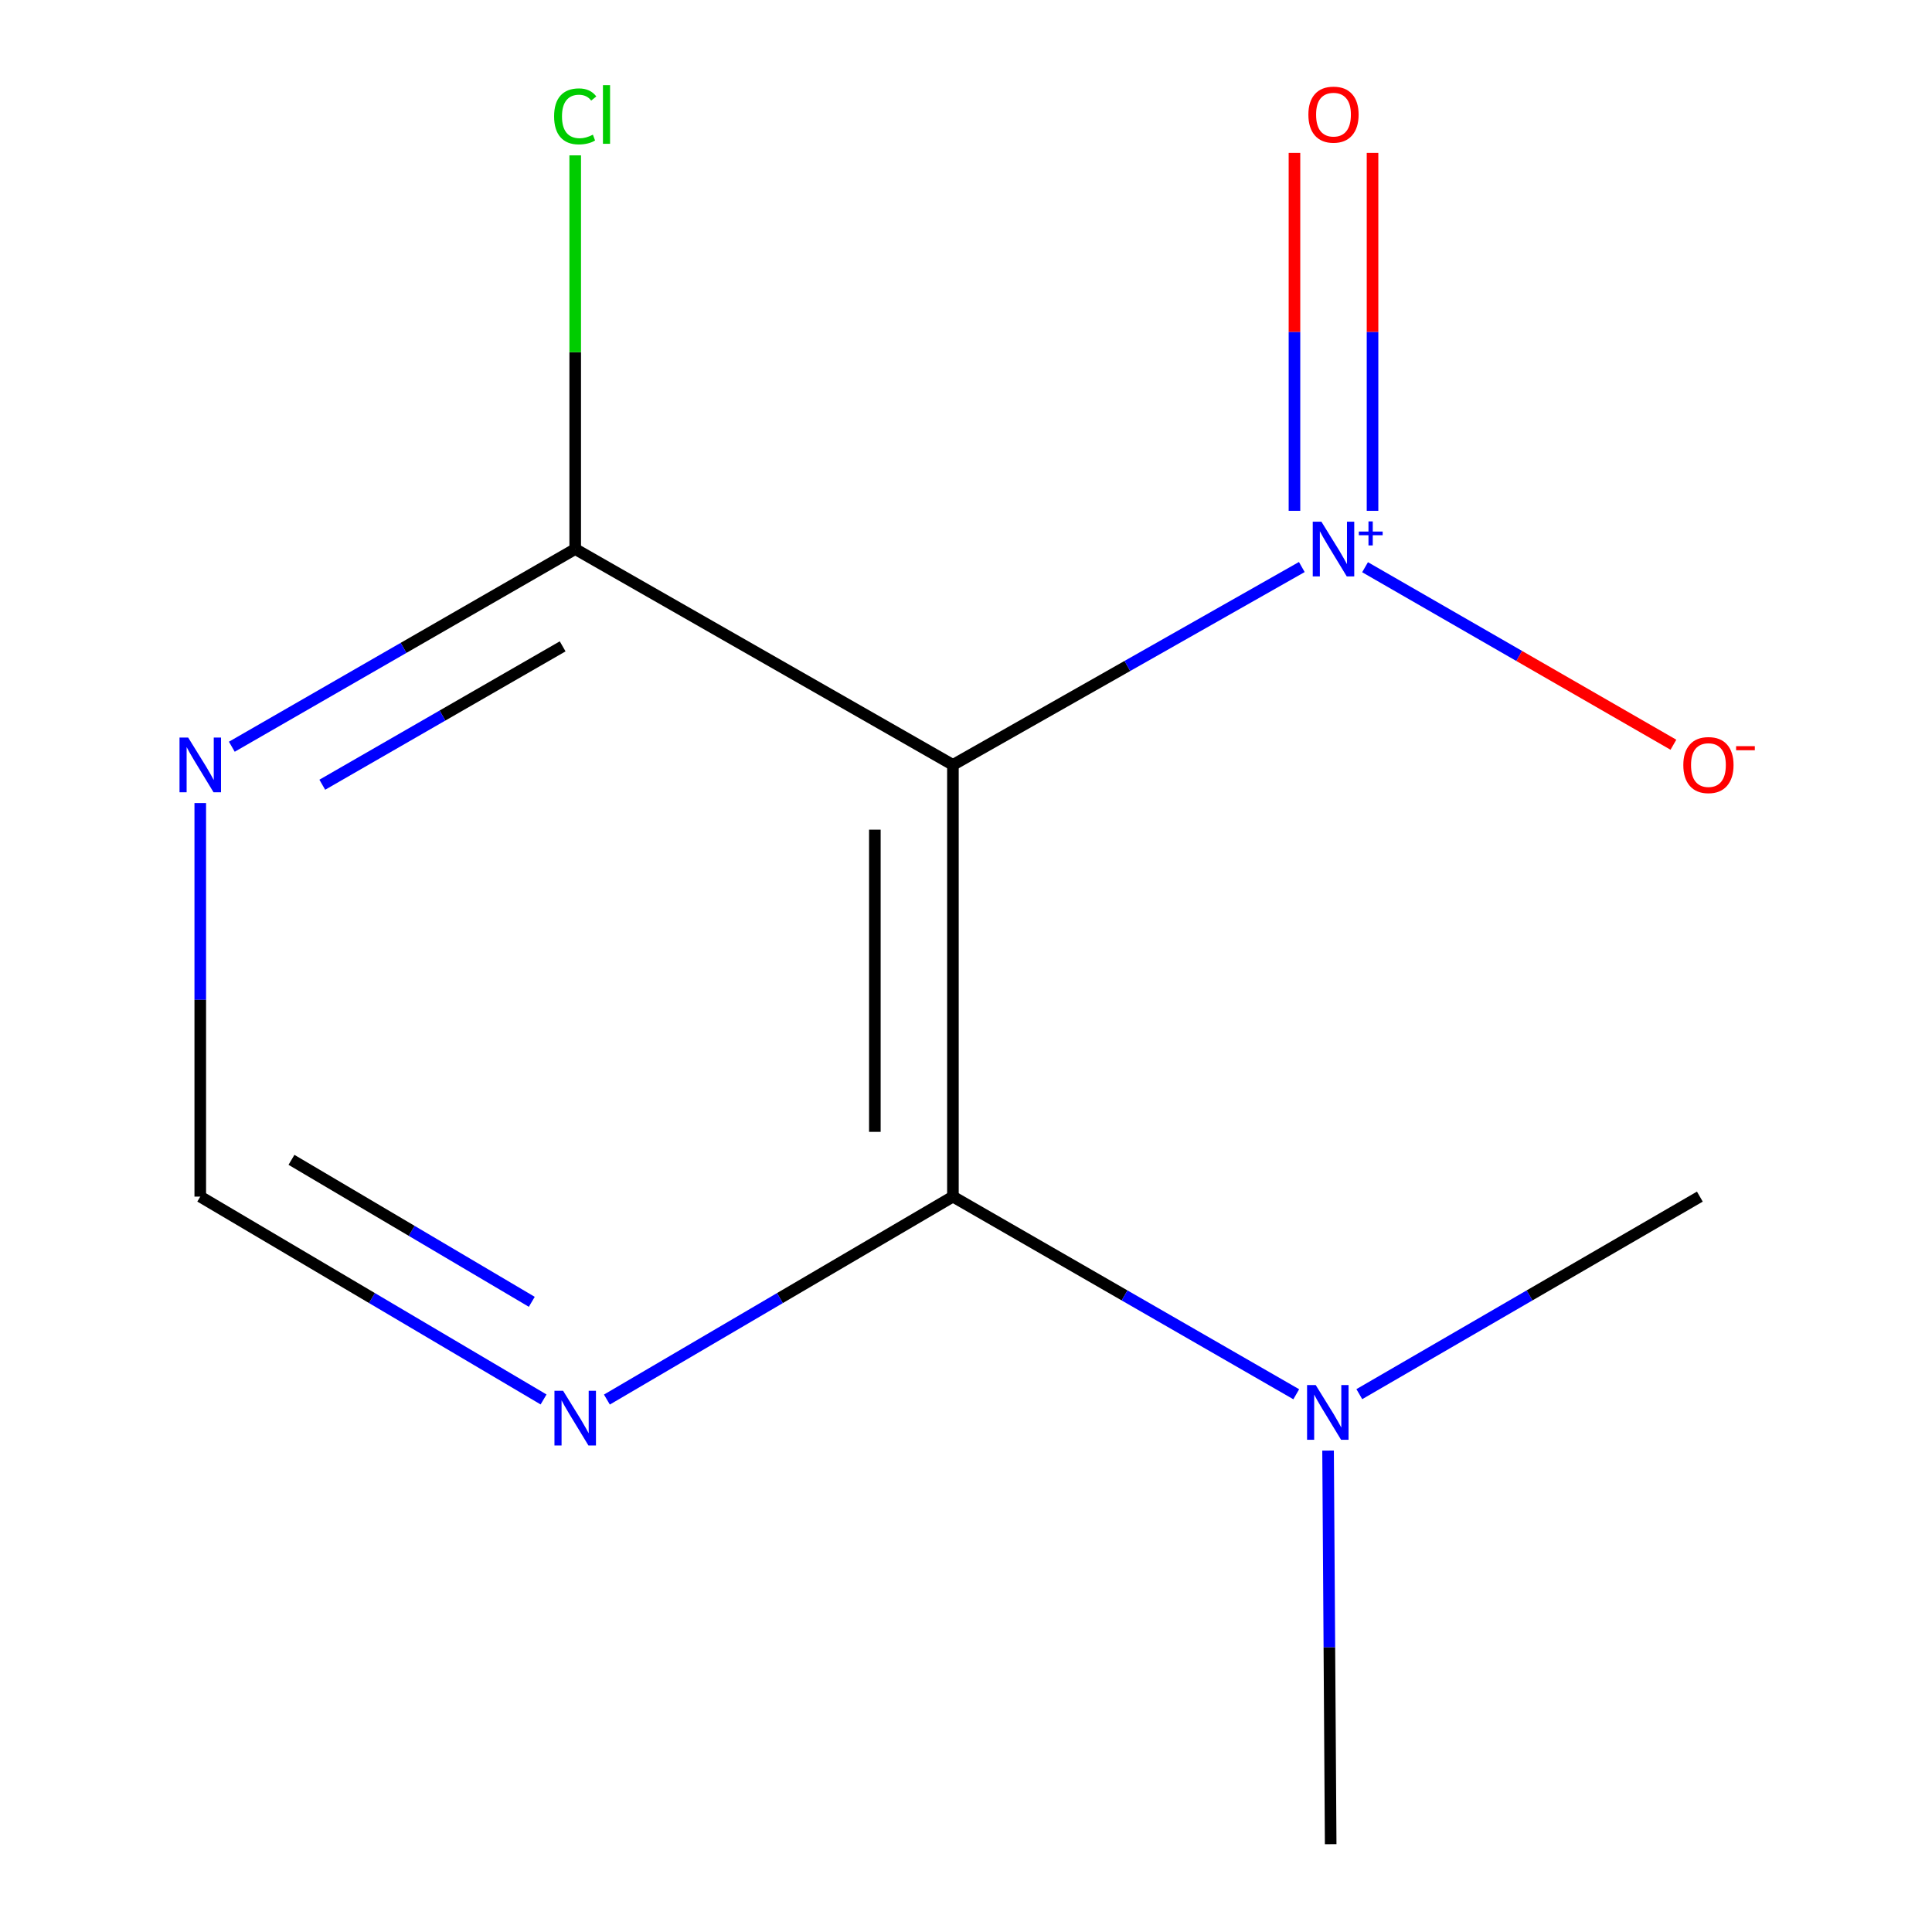 <?xml version='1.0' encoding='iso-8859-1'?>
<svg version='1.1' baseProfile='full'
              xmlns='http://www.w3.org/2000/svg'
                      xmlns:rdkit='http://www.rdkit.org/xml'
                      xmlns:xlink='http://www.w3.org/1999/xlink'
                  xml:space='preserve'
width='1000px' height='1000px' viewBox='0 0 1000 1000'>
<!-- END OF HEADER -->
<rect style='opacity:1.0;fill:#FFFFFF;stroke:none' width='1000' height='1000' x='0' y='0'> </rect>
<path class='bond-0' d='M 493.229,395.913 L 583.522,344.701' style='fill:none;fill-rule:evenodd;stroke:#000000;stroke-width:6px;stroke-linecap:butt;stroke-linejoin:miter;stroke-opacity:1' />
<path class='bond-0' d='M 583.522,344.701 L 673.814,293.489' style='fill:none;fill-rule:evenodd;stroke:#0000FF;stroke-width:6px;stroke-linecap:butt;stroke-linejoin:miter;stroke-opacity:1' />
<path class='bond-1' d='M 493.229,395.913 L 493.229,619.366' style='fill:none;fill-rule:evenodd;stroke:#000000;stroke-width:6px;stroke-linecap:butt;stroke-linejoin:miter;stroke-opacity:1' />
<path class='bond-1' d='M 452.822,429.431 L 452.822,585.848' style='fill:none;fill-rule:evenodd;stroke:#000000;stroke-width:6px;stroke-linecap:butt;stroke-linejoin:miter;stroke-opacity:1' />
<path class='bond-2' d='M 493.229,395.913 L 297.725,284.186' style='fill:none;fill-rule:evenodd;stroke:#000000;stroke-width:6px;stroke-linecap:butt;stroke-linejoin:miter;stroke-opacity:1' />
<path class='bond-5' d='M 706.554,293.592 L 786.355,339.535' style='fill:none;fill-rule:evenodd;stroke:#0000FF;stroke-width:6px;stroke-linecap:butt;stroke-linejoin:miter;stroke-opacity:1' />
<path class='bond-5' d='M 786.355,339.535 L 866.156,385.477' style='fill:none;fill-rule:evenodd;stroke:#FF0000;stroke-width:6px;stroke-linecap:butt;stroke-linejoin:miter;stroke-opacity:1' />
<path class='bond-8' d='M 710.419,264.403 L 710.419,171.771' style='fill:none;fill-rule:evenodd;stroke:#0000FF;stroke-width:6px;stroke-linecap:butt;stroke-linejoin:miter;stroke-opacity:1' />
<path class='bond-8' d='M 710.419,171.771 L 710.419,79.14' style='fill:none;fill-rule:evenodd;stroke:#FF0000;stroke-width:6px;stroke-linecap:butt;stroke-linejoin:miter;stroke-opacity:1' />
<path class='bond-8' d='M 670.012,264.403 L 670.012,171.771' style='fill:none;fill-rule:evenodd;stroke:#0000FF;stroke-width:6px;stroke-linecap:butt;stroke-linejoin:miter;stroke-opacity:1' />
<path class='bond-8' d='M 670.012,171.771 L 670.012,79.14' style='fill:none;fill-rule:evenodd;stroke:#FF0000;stroke-width:6px;stroke-linecap:butt;stroke-linejoin:miter;stroke-opacity:1' />
<path class='bond-3' d='M 493.229,619.366 L 403.68,671.888' style='fill:none;fill-rule:evenodd;stroke:#000000;stroke-width:6px;stroke-linecap:butt;stroke-linejoin:miter;stroke-opacity:1' />
<path class='bond-3' d='M 403.68,671.888 L 314.131,724.411' style='fill:none;fill-rule:evenodd;stroke:#0000FF;stroke-width:6px;stroke-linecap:butt;stroke-linejoin:miter;stroke-opacity:1' />
<path class='bond-7' d='M 493.229,619.366 L 582.083,670.515' style='fill:none;fill-rule:evenodd;stroke:#000000;stroke-width:6px;stroke-linecap:butt;stroke-linejoin:miter;stroke-opacity:1' />
<path class='bond-7' d='M 582.083,670.515 L 670.937,721.665' style='fill:none;fill-rule:evenodd;stroke:#0000FF;stroke-width:6px;stroke-linecap:butt;stroke-linejoin:miter;stroke-opacity:1' />
<path class='bond-4' d='M 297.725,284.186 L 208.86,335.346' style='fill:none;fill-rule:evenodd;stroke:#000000;stroke-width:6px;stroke-linecap:butt;stroke-linejoin:miter;stroke-opacity:1' />
<path class='bond-4' d='M 208.86,335.346 L 119.995,386.507' style='fill:none;fill-rule:evenodd;stroke:#0000FF;stroke-width:6px;stroke-linecap:butt;stroke-linejoin:miter;stroke-opacity:1' />
<path class='bond-4' d='M 291.226,334.553 L 229.02,370.365' style='fill:none;fill-rule:evenodd;stroke:#000000;stroke-width:6px;stroke-linecap:butt;stroke-linejoin:miter;stroke-opacity:1' />
<path class='bond-4' d='M 229.02,370.365 L 166.815,406.177' style='fill:none;fill-rule:evenodd;stroke:#0000FF;stroke-width:6px;stroke-linecap:butt;stroke-linejoin:miter;stroke-opacity:1' />
<path class='bond-9' d='M 297.725,284.186 L 297.725,182.3' style='fill:none;fill-rule:evenodd;stroke:#000000;stroke-width:6px;stroke-linecap:butt;stroke-linejoin:miter;stroke-opacity:1' />
<path class='bond-9' d='M 297.725,182.3 L 297.725,80.415' style='fill:none;fill-rule:evenodd;stroke:#00CC00;stroke-width:6px;stroke-linecap:butt;stroke-linejoin:miter;stroke-opacity:1' />
<path class='bond-12' d='M 281.349,724.358 L 192.503,671.862' style='fill:none;fill-rule:evenodd;stroke:#0000FF;stroke-width:6px;stroke-linecap:butt;stroke-linejoin:miter;stroke-opacity:1' />
<path class='bond-12' d='M 192.503,671.862 L 103.657,619.366' style='fill:none;fill-rule:evenodd;stroke:#000000;stroke-width:6px;stroke-linecap:butt;stroke-linejoin:miter;stroke-opacity:1' />
<path class='bond-12' d='M 275.251,673.82 L 213.058,637.073' style='fill:none;fill-rule:evenodd;stroke:#0000FF;stroke-width:6px;stroke-linecap:butt;stroke-linejoin:miter;stroke-opacity:1' />
<path class='bond-12' d='M 213.058,637.073 L 150.866,600.326' style='fill:none;fill-rule:evenodd;stroke:#000000;stroke-width:6px;stroke-linecap:butt;stroke-linejoin:miter;stroke-opacity:1' />
<path class='bond-6' d='M 103.657,415.659 L 103.657,517.512' style='fill:none;fill-rule:evenodd;stroke:#0000FF;stroke-width:6px;stroke-linecap:butt;stroke-linejoin:miter;stroke-opacity:1' />
<path class='bond-6' d='M 103.657,517.512 L 103.657,619.366' style='fill:none;fill-rule:evenodd;stroke:#000000;stroke-width:6px;stroke-linecap:butt;stroke-linejoin:miter;stroke-opacity:1' />
<path class='bond-10' d='M 703.58,721.611 L 791.709,670.489' style='fill:none;fill-rule:evenodd;stroke:#0000FF;stroke-width:6px;stroke-linecap:butt;stroke-linejoin:miter;stroke-opacity:1' />
<path class='bond-10' d='M 791.709,670.489 L 879.839,619.366' style='fill:none;fill-rule:evenodd;stroke:#000000;stroke-width:6px;stroke-linecap:butt;stroke-linejoin:miter;stroke-opacity:1' />
<path class='bond-11' d='M 687.406,750.817 L 688.081,852.681' style='fill:none;fill-rule:evenodd;stroke:#0000FF;stroke-width:6px;stroke-linecap:butt;stroke-linejoin:miter;stroke-opacity:1' />
<path class='bond-11' d='M 688.081,852.681 L 688.756,954.545' style='fill:none;fill-rule:evenodd;stroke:#000000;stroke-width:6px;stroke-linecap:butt;stroke-linejoin:miter;stroke-opacity:1' />
<path  class='atom-1' d='M 683.956 270.026
L 693.236 285.026
Q 694.156 286.506, 695.636 289.186
Q 697.116 291.866, 697.196 292.026
L 697.196 270.026
L 700.956 270.026
L 700.956 298.346
L 697.076 298.346
L 687.116 281.946
Q 685.956 280.026, 684.716 277.826
Q 683.516 275.626, 683.156 274.946
L 683.156 298.346
L 679.476 298.346
L 679.476 270.026
L 683.956 270.026
' fill='#0000FF'/>
<path  class='atom-1' d='M 703.332 275.131
L 708.321 275.131
L 708.321 269.877
L 710.539 269.877
L 710.539 275.131
L 715.66 275.131
L 715.66 277.032
L 710.539 277.032
L 710.539 282.312
L 708.321 282.312
L 708.321 277.032
L 703.332 277.032
L 703.332 275.131
' fill='#0000FF'/>
<path  class='atom-4' d='M 291.465 719.873
L 300.745 734.873
Q 301.665 736.353, 303.145 739.033
Q 304.625 741.713, 304.705 741.873
L 304.705 719.873
L 308.465 719.873
L 308.465 748.193
L 304.585 748.193
L 294.625 731.793
Q 293.465 729.873, 292.225 727.673
Q 291.025 725.473, 290.665 724.793
L 290.665 748.193
L 286.985 748.193
L 286.985 719.873
L 291.465 719.873
' fill='#0000FF'/>
<path  class='atom-5' d='M 97.397 381.753
L 106.677 396.753
Q 107.597 398.233, 109.077 400.913
Q 110.557 403.593, 110.637 403.753
L 110.637 381.753
L 114.397 381.753
L 114.397 410.073
L 110.517 410.073
L 100.557 393.673
Q 99.397 391.753, 98.157 389.553
Q 96.957 387.353, 96.597 386.673
L 96.597 410.073
L 92.917 410.073
L 92.917 381.753
L 97.397 381.753
' fill='#0000FF'/>
<path  class='atom-6' d='M 871.283 395.993
Q 871.283 389.193, 874.643 385.393
Q 878.003 381.593, 884.283 381.593
Q 890.563 381.593, 893.923 385.393
Q 897.283 389.193, 897.283 395.993
Q 897.283 402.873, 893.883 406.793
Q 890.483 410.673, 884.283 410.673
Q 878.043 410.673, 874.643 406.793
Q 871.283 402.913, 871.283 395.993
M 884.283 407.473
Q 888.603 407.473, 890.923 404.593
Q 893.283 401.673, 893.283 395.993
Q 893.283 390.433, 890.923 387.633
Q 888.603 384.793, 884.283 384.793
Q 879.963 384.793, 877.603 387.593
Q 875.283 390.393, 875.283 395.993
Q 875.283 401.713, 877.603 404.593
Q 879.963 407.473, 884.283 407.473
' fill='#FF0000'/>
<path  class='atom-6' d='M 898.603 386.215
L 908.292 386.215
L 908.292 388.327
L 898.603 388.327
L 898.603 386.215
' fill='#FF0000'/>
<path  class='atom-8' d='M 681.015 716.91
L 690.295 731.91
Q 691.215 733.39, 692.695 736.07
Q 694.175 738.75, 694.255 738.91
L 694.255 716.91
L 698.015 716.91
L 698.015 745.23
L 694.135 745.23
L 684.175 728.83
Q 683.015 726.91, 681.775 724.71
Q 680.575 722.51, 680.215 721.83
L 680.215 745.23
L 676.535 745.23
L 676.535 716.91
L 681.015 716.91
' fill='#0000FF'/>
<path  class='atom-9' d='M 677.216 59.331
Q 677.216 52.531, 680.576 48.731
Q 683.936 44.931, 690.216 44.931
Q 696.496 44.931, 699.856 48.731
Q 703.216 52.531, 703.216 59.331
Q 703.216 66.211, 699.816 70.131
Q 696.416 74.011, 690.216 74.011
Q 683.976 74.011, 680.576 70.131
Q 677.216 66.251, 677.216 59.331
M 690.216 70.811
Q 694.536 70.811, 696.856 67.931
Q 699.216 65.011, 699.216 59.331
Q 699.216 53.771, 696.856 50.971
Q 694.536 48.131, 690.216 48.131
Q 685.896 48.131, 683.536 50.931
Q 681.216 53.731, 681.216 59.331
Q 681.216 65.051, 683.536 67.931
Q 685.896 70.811, 690.216 70.811
' fill='#FF0000'/>
<path  class='atom-10' d='M 286.805 60.231
Q 286.805 53.191, 290.085 49.511
Q 293.405 45.791, 299.685 45.791
Q 305.525 45.791, 308.645 49.911
L 306.005 52.071
Q 303.725 49.071, 299.685 49.071
Q 295.405 49.071, 293.125 51.951
Q 290.885 54.791, 290.885 60.231
Q 290.885 65.831, 293.205 68.711
Q 295.565 71.591, 300.125 71.591
Q 303.245 71.591, 306.885 69.711
L 308.005 72.711
Q 306.525 73.671, 304.285 74.231
Q 302.045 74.791, 299.565 74.791
Q 293.405 74.791, 290.085 71.031
Q 286.805 67.271, 286.805 60.231
' fill='#00CC00'/>
<path  class='atom-10' d='M 312.085 44.071
L 315.765 44.071
L 315.765 74.431
L 312.085 74.431
L 312.085 44.071
' fill='#00CC00'/>
</svg>
